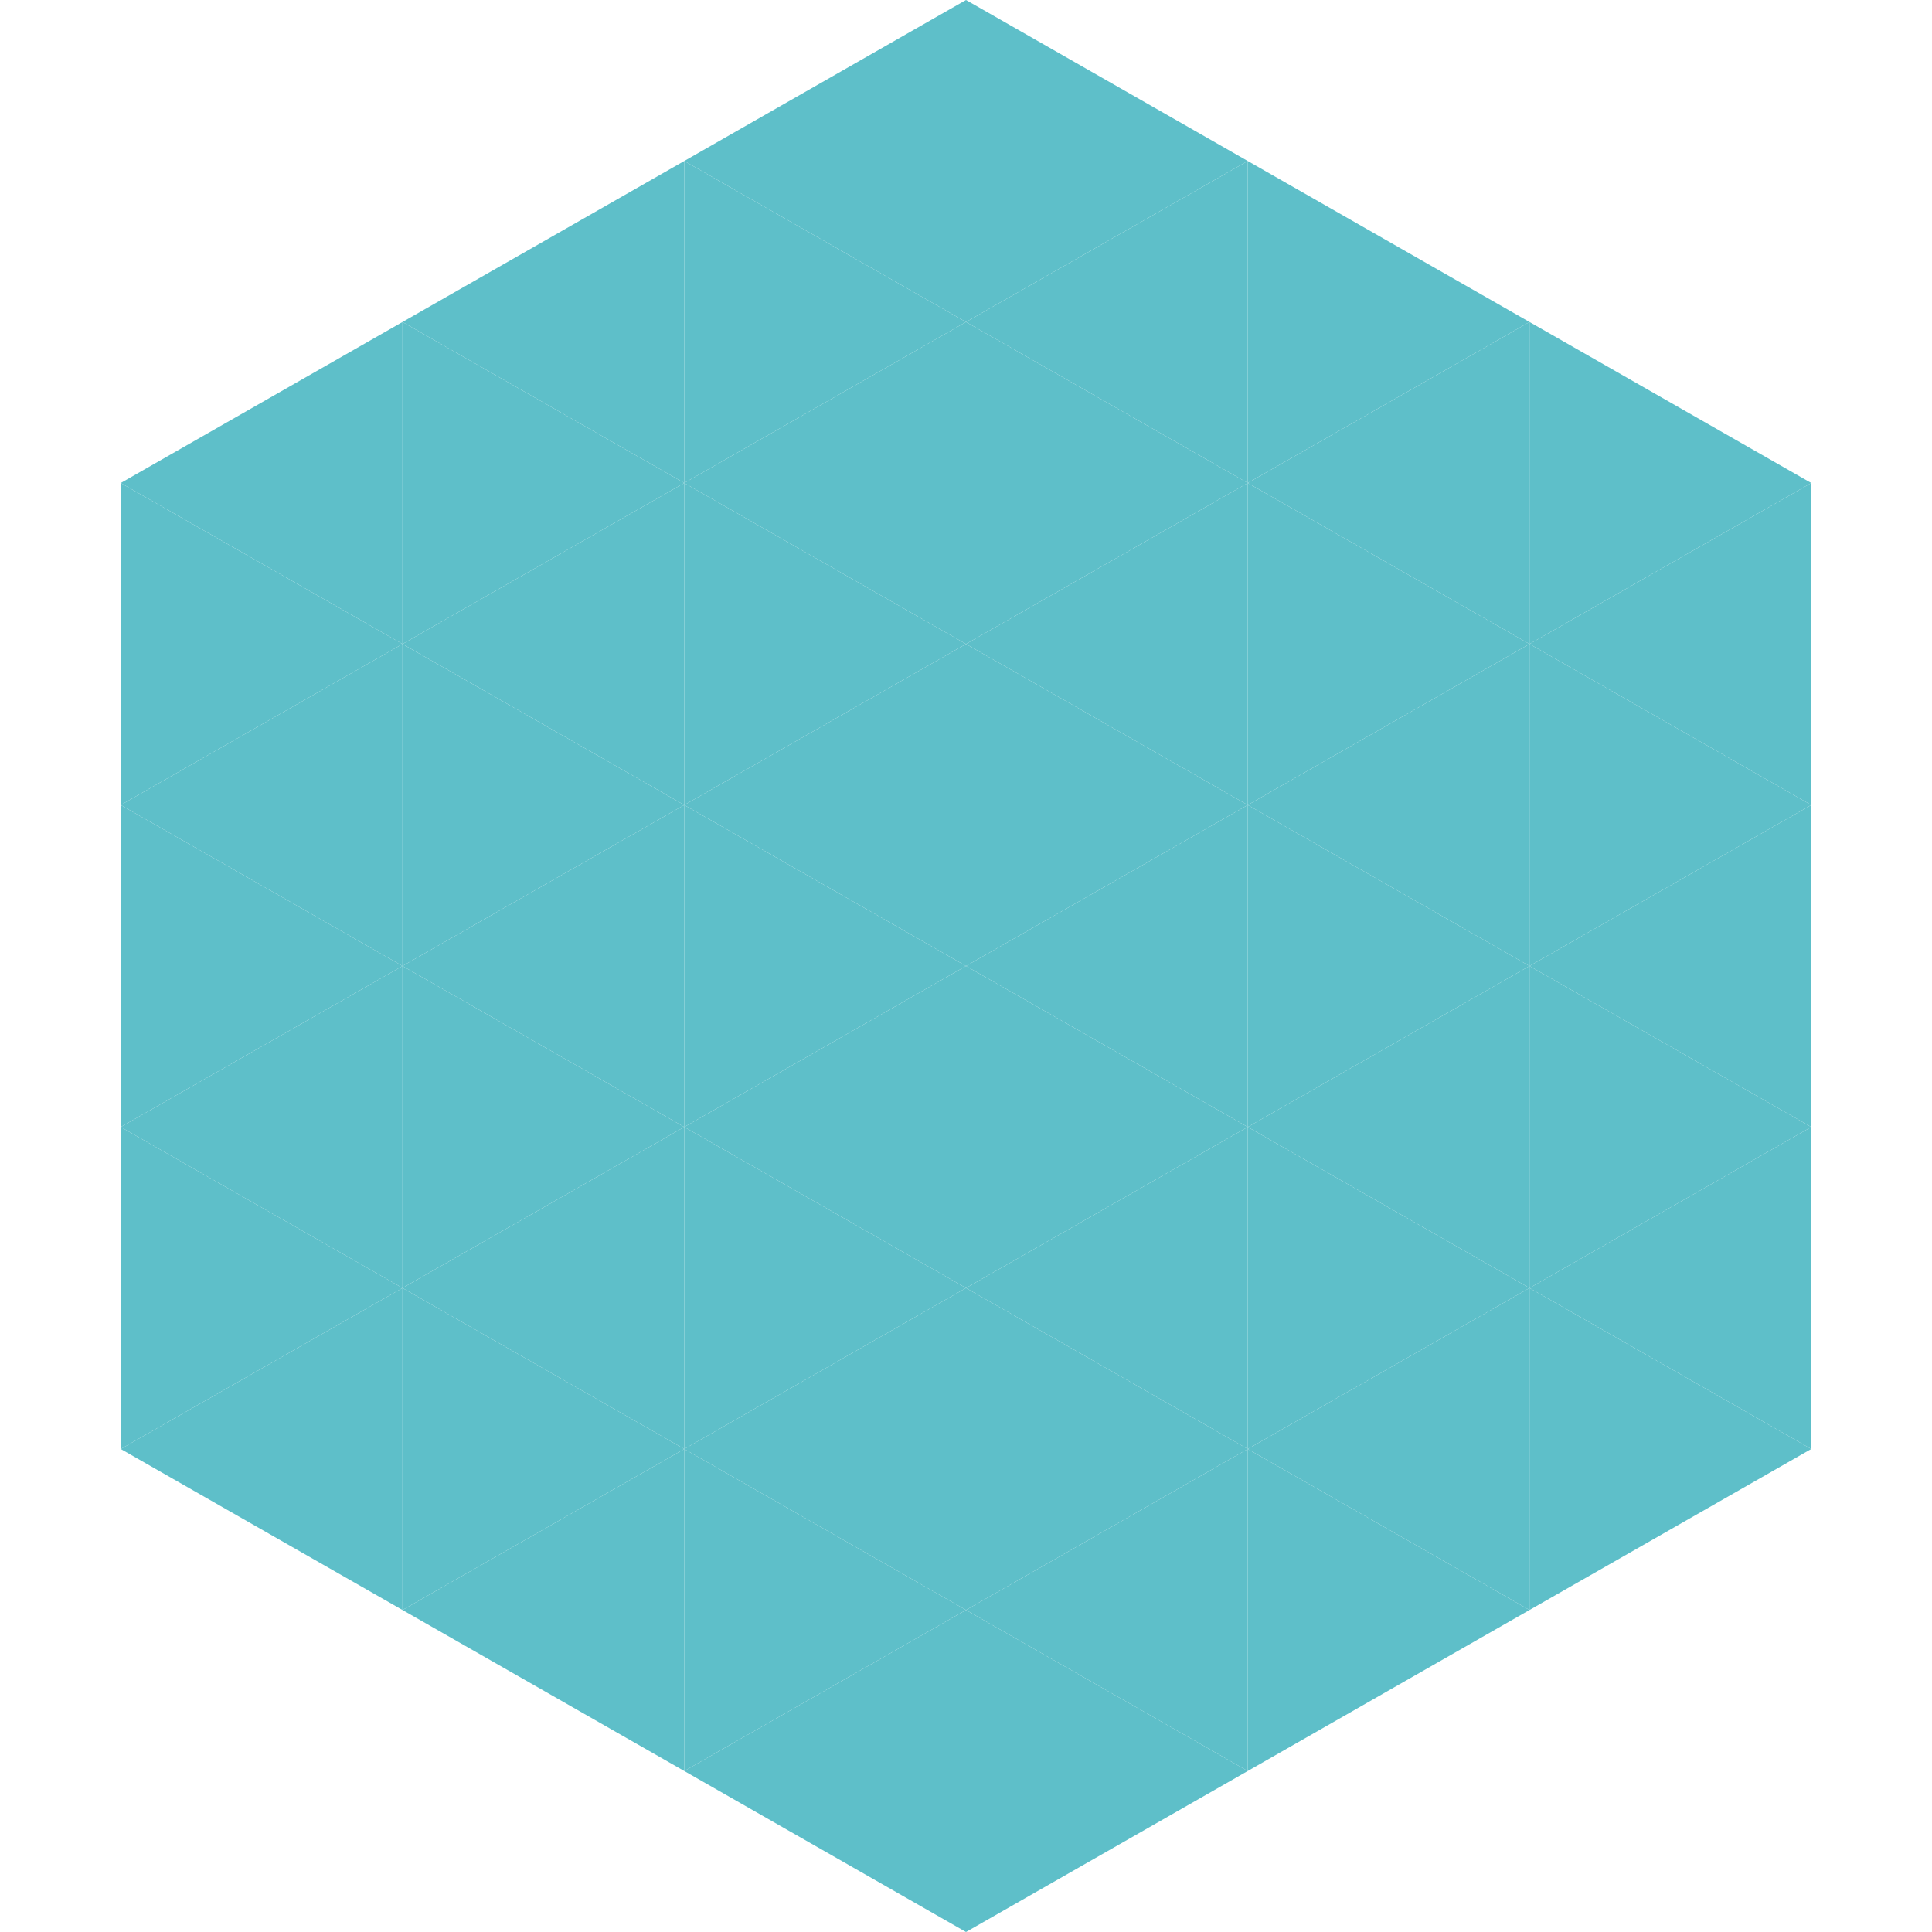 <?xml version="1.0"?>
<!-- Generated by SVGo -->
<svg width="240" height="240"
     xmlns="http://www.w3.org/2000/svg"
     xmlns:xlink="http://www.w3.org/1999/xlink">
<polygon points="50,40 15,60 50,80" style="fill:rgb(94,191,201)" />
<polygon points="190,40 225,60 190,80" style="fill:rgb(94,191,201)" />
<polygon points="15,60 50,80 15,100" style="fill:rgb(94,191,201)" />
<polygon points="225,60 190,80 225,100" style="fill:rgb(94,191,201)" />
<polygon points="50,80 15,100 50,120" style="fill:rgb(94,191,201)" />
<polygon points="190,80 225,100 190,120" style="fill:rgb(94,191,201)" />
<polygon points="15,100 50,120 15,140" style="fill:rgb(94,191,201)" />
<polygon points="225,100 190,120 225,140" style="fill:rgb(94,191,201)" />
<polygon points="50,120 15,140 50,160" style="fill:rgb(94,191,201)" />
<polygon points="190,120 225,140 190,160" style="fill:rgb(94,191,201)" />
<polygon points="15,140 50,160 15,180" style="fill:rgb(94,191,201)" />
<polygon points="225,140 190,160 225,180" style="fill:rgb(94,191,201)" />
<polygon points="50,160 15,180 50,200" style="fill:rgb(94,191,201)" />
<polygon points="190,160 225,180 190,200" style="fill:rgb(94,191,201)" />
<polygon points="15,180 50,200 15,220" style="fill:rgb(255,255,255); fill-opacity:0" />
<polygon points="225,180 190,200 225,220" style="fill:rgb(255,255,255); fill-opacity:0" />
<polygon points="50,0 85,20 50,40" style="fill:rgb(255,255,255); fill-opacity:0" />
<polygon points="190,0 155,20 190,40" style="fill:rgb(255,255,255); fill-opacity:0" />
<polygon points="85,20 50,40 85,60" style="fill:rgb(94,191,201)" />
<polygon points="155,20 190,40 155,60" style="fill:rgb(94,191,201)" />
<polygon points="50,40 85,60 50,80" style="fill:rgb(94,191,201)" />
<polygon points="190,40 155,60 190,80" style="fill:rgb(94,191,201)" />
<polygon points="85,60 50,80 85,100" style="fill:rgb(94,191,201)" />
<polygon points="155,60 190,80 155,100" style="fill:rgb(94,191,201)" />
<polygon points="50,80 85,100 50,120" style="fill:rgb(94,191,201)" />
<polygon points="190,80 155,100 190,120" style="fill:rgb(94,191,201)" />
<polygon points="85,100 50,120 85,140" style="fill:rgb(94,191,201)" />
<polygon points="155,100 190,120 155,140" style="fill:rgb(94,191,201)" />
<polygon points="50,120 85,140 50,160" style="fill:rgb(94,191,201)" />
<polygon points="190,120 155,140 190,160" style="fill:rgb(94,191,201)" />
<polygon points="85,140 50,160 85,180" style="fill:rgb(94,191,201)" />
<polygon points="155,140 190,160 155,180" style="fill:rgb(94,191,201)" />
<polygon points="50,160 85,180 50,200" style="fill:rgb(94,191,201)" />
<polygon points="190,160 155,180 190,200" style="fill:rgb(94,191,201)" />
<polygon points="85,180 50,200 85,220" style="fill:rgb(94,191,201)" />
<polygon points="155,180 190,200 155,220" style="fill:rgb(94,191,201)" />
<polygon points="120,0 85,20 120,40" style="fill:rgb(94,191,201)" />
<polygon points="120,0 155,20 120,40" style="fill:rgb(94,191,201)" />
<polygon points="85,20 120,40 85,60" style="fill:rgb(94,191,201)" />
<polygon points="155,20 120,40 155,60" style="fill:rgb(94,191,201)" />
<polygon points="120,40 85,60 120,80" style="fill:rgb(94,191,201)" />
<polygon points="120,40 155,60 120,80" style="fill:rgb(94,191,201)" />
<polygon points="85,60 120,80 85,100" style="fill:rgb(94,191,201)" />
<polygon points="155,60 120,80 155,100" style="fill:rgb(94,191,201)" />
<polygon points="120,80 85,100 120,120" style="fill:rgb(94,191,201)" />
<polygon points="120,80 155,100 120,120" style="fill:rgb(94,191,201)" />
<polygon points="85,100 120,120 85,140" style="fill:rgb(94,191,201)" />
<polygon points="155,100 120,120 155,140" style="fill:rgb(94,191,201)" />
<polygon points="120,120 85,140 120,160" style="fill:rgb(94,191,201)" />
<polygon points="120,120 155,140 120,160" style="fill:rgb(94,191,201)" />
<polygon points="85,140 120,160 85,180" style="fill:rgb(94,191,201)" />
<polygon points="155,140 120,160 155,180" style="fill:rgb(94,191,201)" />
<polygon points="120,160 85,180 120,200" style="fill:rgb(94,191,201)" />
<polygon points="120,160 155,180 120,200" style="fill:rgb(94,191,201)" />
<polygon points="85,180 120,200 85,220" style="fill:rgb(94,191,201)" />
<polygon points="155,180 120,200 155,220" style="fill:rgb(94,191,201)" />
<polygon points="120,200 85,220 120,240" style="fill:rgb(94,191,201)" />
<polygon points="120,200 155,220 120,240" style="fill:rgb(94,191,201)" />
<polygon points="85,220 120,240 85,260" style="fill:rgb(255,255,255); fill-opacity:0" />
<polygon points="155,220 120,240 155,260" style="fill:rgb(255,255,255); fill-opacity:0" />
</svg>
